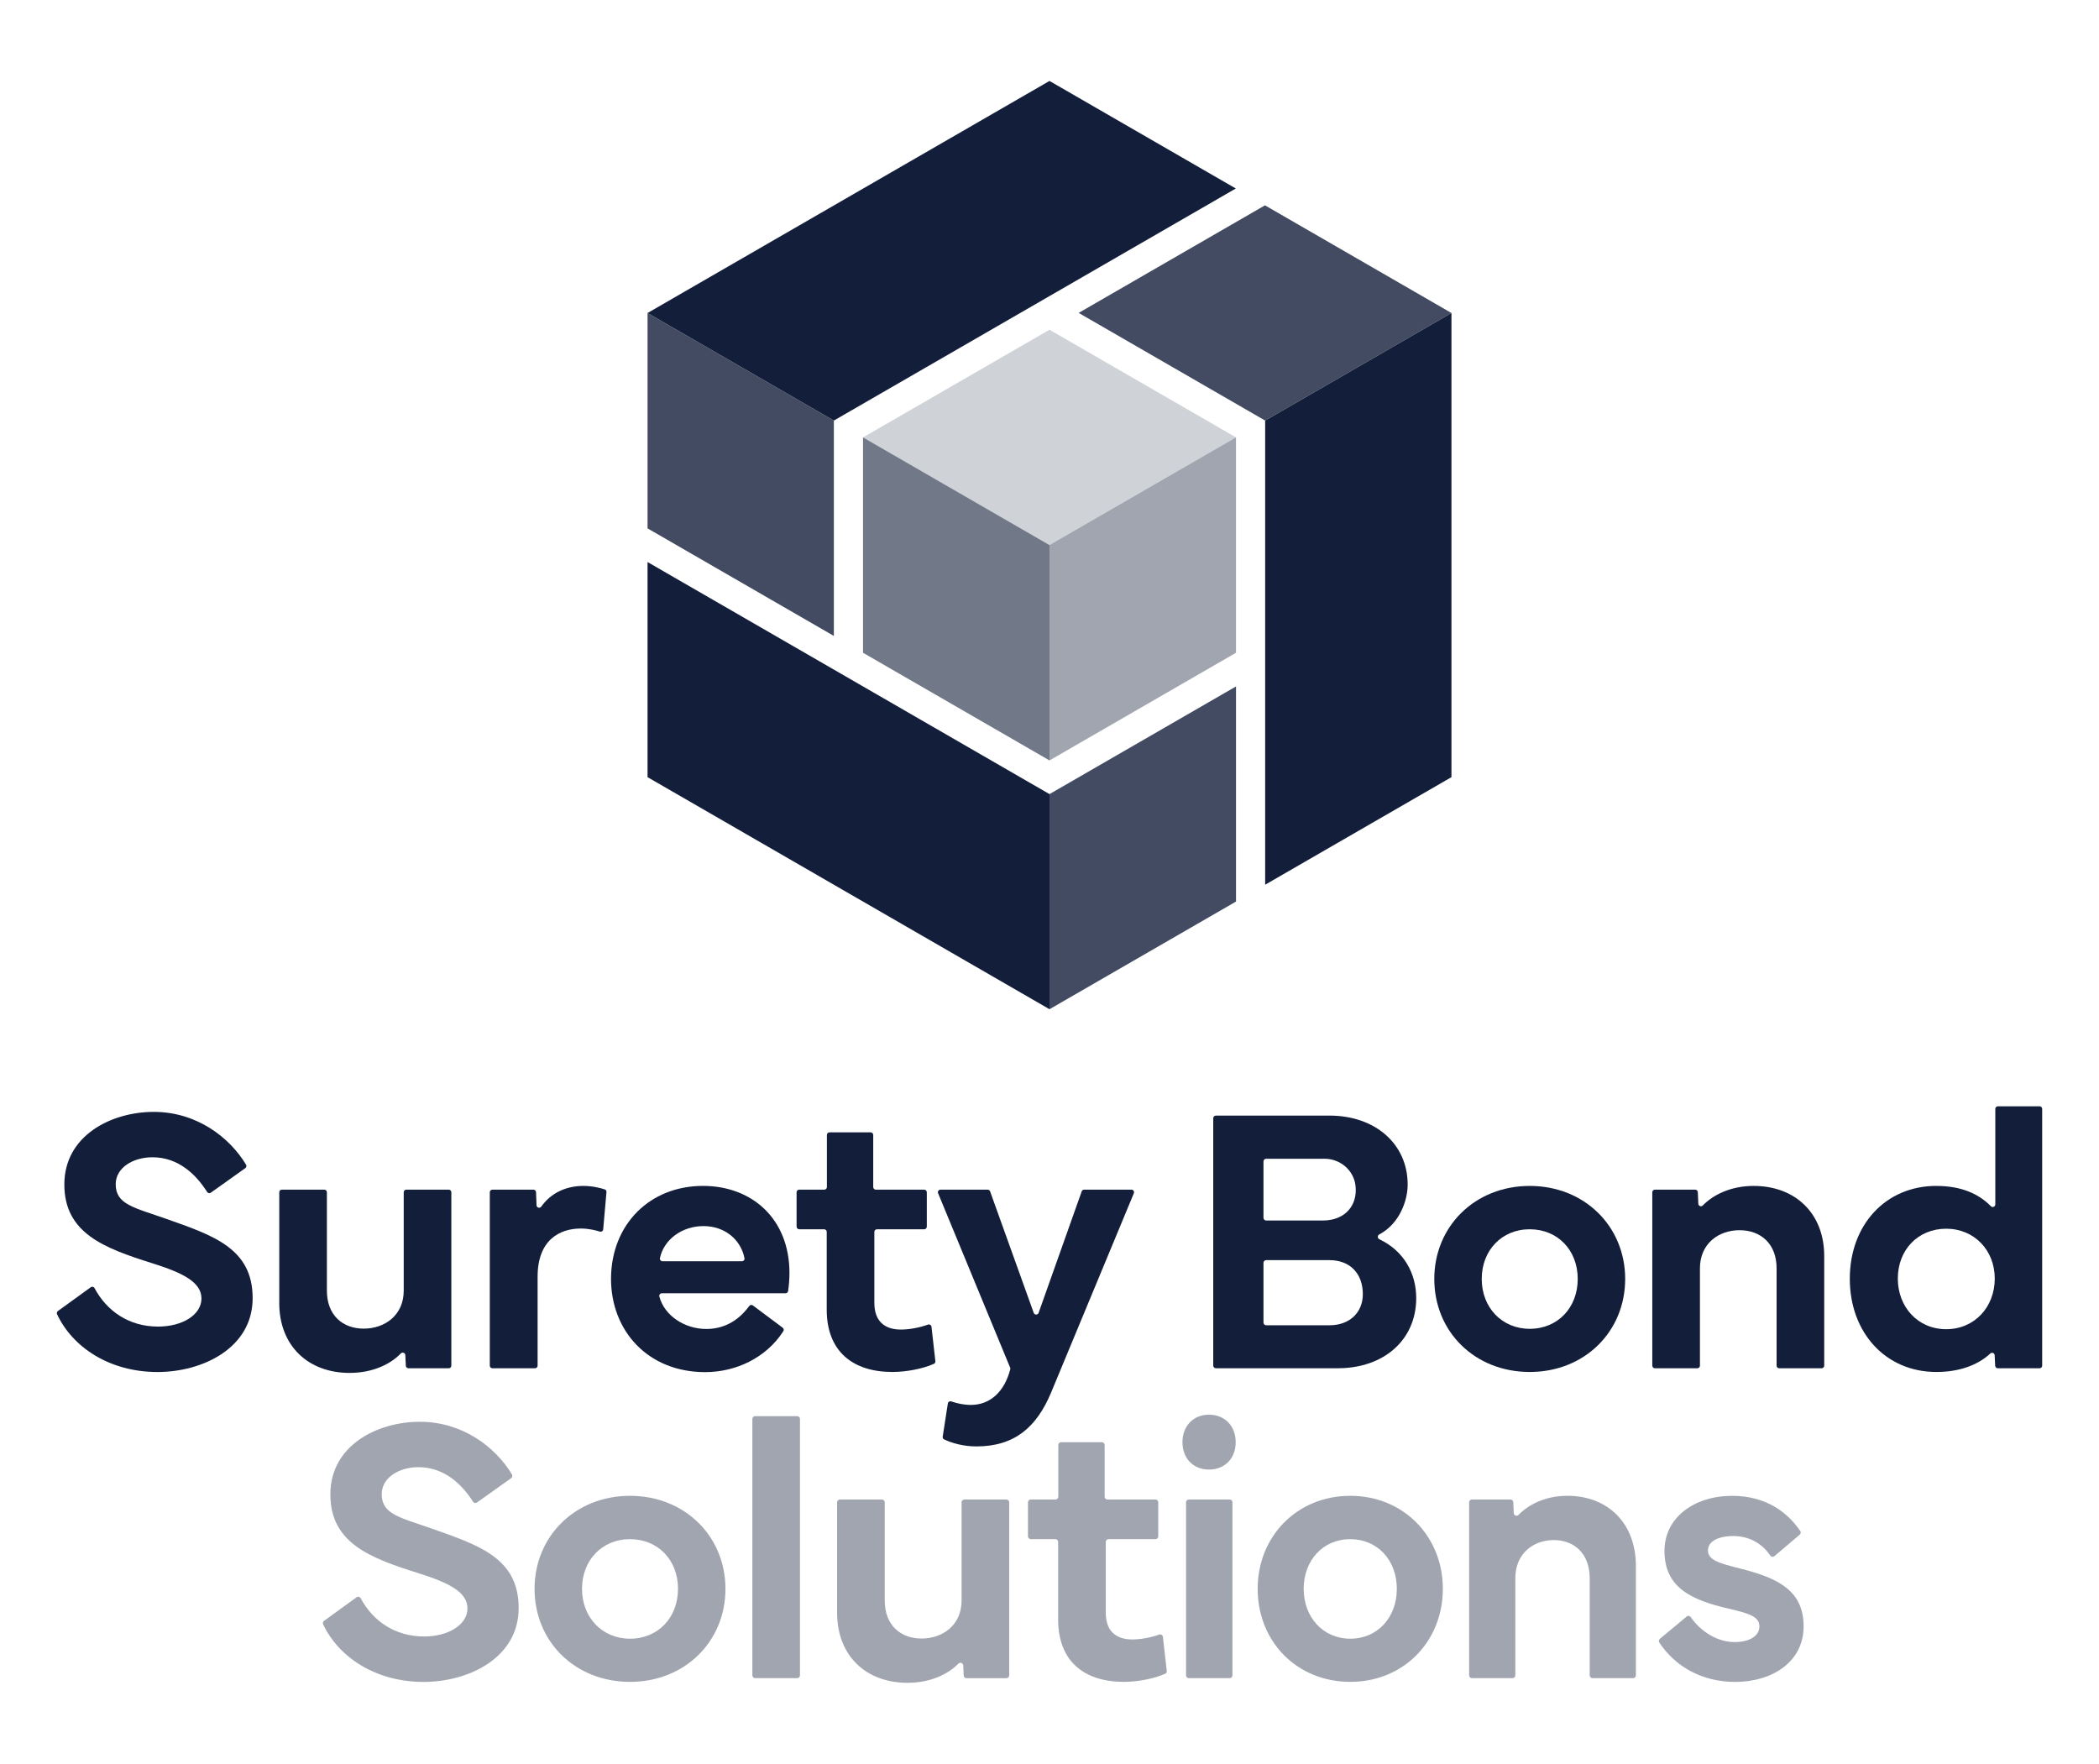 <?xml version="1.0" encoding="UTF-8"?><svg id="Artwork" xmlns="http://www.w3.org/2000/svg" viewBox="0 0 1440 1210"><defs><style>.cls-1{opacity:.2;}.cls-1,.cls-2,.cls-3,.cls-4,.cls-5{fill:#131f3a;stroke-width:0px;}.cls-2{opacity:.8;}.cls-3,.cls-6{opacity:.4;}.cls-4{opacity:.6;}</style></defs><polygon class="cls-5" points="995.76 214.74 995.76 533.16 867.95 606.95 867.95 288.53 995.76 214.74"/><polygon class="cls-2" points="995.76 214.74 867.95 288.53 740 214.66 867.82 140.87 995.76 214.74"/><polygon class="cls-2" points="847.95 470.92 847.95 618.5 720 692.37 720 544.79 847.95 470.92"/><polygon class="cls-5" points="720 544.79 720 692.37 444.24 533.16 444.24 385.58 572.06 459.37 720 544.79"/><polygon class="cls-3" points="847.95 300.08 847.95 447.82 720 521.69 720 373.95 847.95 300.08"/><polygon class="cls-1" points="847.95 300.08 720 373.95 592.06 300.08 720 226.21 847.95 300.08"/><polygon class="cls-4" points="720 373.95 720 521.69 592.06 447.82 592.06 300.08 720 373.95"/><polygon class="cls-5" points="847.82 129.32 720.01 203.12 720 203.12 634.26 252.62 572.06 288.53 444.24 214.74 720 55.53 847.82 129.32"/><polygon class="cls-2" points="572.06 288.53 572.06 436.27 444.24 362.48 444.24 214.74 572.06 288.53"/><path class="cls-5" d="m62.24,883.1c.87-.63,2.1-.36,2.6.58,8.39,15.74,23.58,26.41,43.63,26.41,16.59,0,29.74-8.04,29.74-19.27s-12.89-17.62-33.57-24.13c-33.32-10.47-60.5-20.68-60.5-54.12s32.04-49.78,61.4-49.78,52.03,17.49,63.26,36.24c.48.79.24,1.82-.51,2.36l-23.66,16.84c-.84.6-2,.35-2.55-.52-7.62-12.08-19.83-23.78-37.43-23.78-13.4,0-25.27,7.15-25.27,18.51,0,13.91,12.64,15.96,34.34,23.62,32.55,11.49,59.61,20.3,59.61,54.51s-34.34,50.68-65.23,50.68c-32.81,0-58.24-16.83-68.96-39.64-.36-.77-.11-1.7.58-2.2l22.53-16.3Z"/><path class="cls-5" d="m191.59,893.88v-75.95c0-.98.8-1.78,1.78-1.78h29.11c.98,0,1.78.8,1.78,1.78v67.53c0,16.98,10.98,26.04,25.27,26.04s27.44-9.06,27.44-26.04v-67.53c0-.98.8-1.78,1.78-1.78h29.11c.98,0,1.78.8,1.78,1.78v118.97c0,.98-.8,1.78-1.78,1.78h-27.66c-.95,0-1.74-.75-1.78-1.7l-.35-7.32c-.07-1.55-1.96-2.29-3.04-1.18-7.06,7.3-19.11,13.39-35.21,13.39-28.34,0-48.25-18.51-48.25-48Z"/><path class="cls-5" d="m337.8,816.14h28.16c.96,0,1.75.76,1.78,1.72l.34,8.98c.06,1.7,2.24,2.35,3.23.96,6.67-9.42,17.09-14.21,28.92-14.21,6.2,0,11.57,1.39,14.6,2.36.8.25,1.3,1.02,1.23,1.85l-2.24,25.61c-.1,1.12-1.2,1.87-2.27,1.53-3.29-1.03-7.83-2.12-13.12-2.12-14.42,0-29.61,7.79-29.61,33.06v61.02c0,.98-.8,1.78-1.78,1.78h-29.24c-.98,0-1.78-.8-1.78-1.78v-118.97c0-.98.8-1.78,1.78-1.78Z"/><path class="cls-5" d="m419.18,877.28c.13-37.4,26.68-63.7,63.06-63.7,33.7,0,59.36,22.59,59.36,59.74,0,3.99-.31,8.09-.92,12.38-.13.88-.89,1.53-1.77,1.53h-84.83c-1.16,0-2.03,1.1-1.74,2.22,3.48,13.23,17.44,22.28,32.2,22.28,11.59,0,21.67-5.13,29.45-15.74.59-.81,1.72-1,2.52-.4l20.45,15.28c.74.56.95,1.6.45,2.38-11.68,18.25-32.6,28.09-53.64,28.09-39.32,0-64.59-28.34-64.59-64.08Zm89.81-12c1.13,0,1.98-1.03,1.76-2.14-2.52-12.6-13.37-21.99-28.12-21.99s-27.17,9.17-29.89,21.97c-.24,1.11.62,2.16,1.75,2.16h54.5Z"/><path class="cls-5" d="m546.49,841.55v-23.62c0-.98.8-1.78,1.78-1.78h17.24c.98,0,1.78-.8,1.78-1.78v-35.75c0-.98.8-1.78,1.78-1.78h28.22c.98,0,1.78.8,1.78,1.78v35.75c0,.98.8,1.78,1.78,1.78h33.2c.98,0,1.78.8,1.78,1.78v23.62c0,.98-.8,1.78-1.78,1.78h-32.43c-.98,0-1.78.8-1.78,1.78v48.64c0,12.76,7.15,18.38,18.13,18.38,5.51,0,12.37-1.14,18.71-3.41,1.08-.39,2.23.34,2.36,1.48l2.66,23.63c.09.76-.32,1.5-1.01,1.82-7.57,3.39-19,5.58-28.46,5.58-26.93,0-45.06-13.91-45.06-42.76v-53.36c0-.98-.8-1.78-1.78-1.78h-17.11c-.98,0-1.78-.8-1.78-1.78Z"/><path class="cls-5" d="m645.23,816.14h32.33c.75,0,1.42.47,1.68,1.18l29.93,83.34c.57,1.58,2.8,1.57,3.36,0l29.56-83.33c.25-.71.93-1.19,1.68-1.19h32.45c1.27,0,2.13,1.29,1.65,2.47l-56.8,136.8c-9.83,23.49-24.89,36.89-51.19,36.89-9.1,0-16.78-2.3-22.12-4.77-.73-.34-1.16-1.11-1.04-1.9l3.54-22.8c.17-1.11,1.31-1.78,2.37-1.4,3.93,1.39,8.76,2.4,13.41,2.4,13.48,0,23.11-9.33,27.04-24.43.1-.38.07-.79-.08-1.15l-49.43-119.65c-.49-1.17.38-2.46,1.65-2.46Z"/><path class="cls-5" d="m832.33,767.19c0-1.02.83-1.85,1.85-1.85h77.93c31.15,0,53.61,19.27,53.61,47.36,0,10.71-5.43,26.75-19.49,34.18-1.34.71-1.32,2.65.05,3.29,16.77,7.91,25.31,23.37,25.31,40.39,0,28.34-21.83,48.12-53.87,48.12h-83.54c-1.02,0-1.85-.83-1.85-1.85v-169.64Zm34.47,29.61v38.67c0,1.02.83,1.85,1.85,1.85h38.87c15.47,0,24.09-10.65,22.38-24.14-1.33-10.53-10.61-18.24-21.22-18.24h-40.03c-1.02,0-1.85.83-1.85,1.85Zm0,69.57v40.97c0,1.02.83,1.85,1.85,1.85h43.46c13.79,0,22.85-8.81,22.85-21.32,0-14.3-8.94-23.36-22.85-23.36h-43.46c-1.02,0-1.85.83-1.85,1.85Z"/><path class="cls-5" d="m983.98,877.41c0-36.12,27.95-63.82,65.48-63.82s65.48,27.7,65.48,63.82-27.83,63.82-65.48,63.82-65.48-27.57-65.48-63.82Zm65.48,34.21c19.27,0,32.93-14.55,32.93-34.21s-13.66-34.08-32.93-34.08-32.93,14.55-32.93,34.08,13.78,34.21,32.93,34.21Z"/><path class="cls-5" d="m1133.54,936.9v-118.97c0-.98.8-1.78,1.78-1.78h27.66c.95,0,1.74.75,1.78,1.7l.36,7.98c.07,1.55,1.95,2.29,3.04,1.18,7.06-7.24,19.07-13.42,34.95-13.42,28.34,0,48.38,18.64,48.38,48.12v75.19c0,.98-.8,1.78-1.78,1.78h-29.11c-.98,0-1.78-.8-1.78-1.78v-66.76c0-16.98-10.98-26.17-25.4-26.17s-27.19,9.19-27.19,26.17v66.76c0,.98-.8,1.78-1.78,1.78h-29.11c-.98,0-1.78-.8-1.78-1.78Z"/><path class="cls-5" d="m1328.4,813.59c17.37,0,29.25,5.58,37.42,13.92,1.11,1.14,3.04.34,3.04-1.25v-65.52c0-.98.8-1.78,1.78-1.78h28.6c.98,0,1.78.8,1.78,1.78v176.16c0,.98-.8,1.78-1.78,1.78h-28.69c-.95,0-1.73-.75-1.78-1.7l-.35-7.21c-.07-1.52-1.88-2.25-2.99-1.21-8.33,7.78-20.95,12.67-37.03,12.67-34.72,0-59.36-26.93-59.36-63.95s24.64-63.7,59.36-63.7Zm-26.42,63.57c0,19.4,13.66,34.72,33.19,34.72s33.32-15.32,33.32-34.72-14.04-34.21-33.32-34.21-33.19,14.42-33.19,34.21Z"/><g class="cls-6"><path class="cls-5" d="m244.62,1095.78c.93-.67,2.24-.39,2.78.62,8.4,15.67,23.57,26.29,43.56,26.29,16.59,0,29.74-8.04,29.74-19.27s-12.89-17.62-33.57-24.13c-33.32-10.47-60.5-20.68-60.5-54.12s32.04-49.78,61.4-49.78,51.96,17.43,63.2,36.15c.51.85.26,1.95-.54,2.52l-23.46,16.7c-.9.64-2.14.38-2.73-.55-7.62-12.04-19.82-23.67-37.36-23.67-13.4,0-25.27,7.15-25.27,18.51,0,13.91,12.64,15.96,34.34,23.62,32.55,11.49,59.61,20.3,59.61,54.51s-34.34,50.68-65.23,50.68c-32.76,0-58.18-16.78-68.92-39.55-.39-.82-.12-1.81.62-2.35l22.33-16.16Z"/><path class="cls-5" d="m366.73,1090.01c0-36.12,27.96-63.82,65.48-63.82s65.48,27.7,65.48,63.82-27.83,63.82-65.48,63.82-65.48-27.57-65.48-63.82Zm65.48,34.21c19.28,0,32.93-14.55,32.93-34.21s-13.66-34.08-32.93-34.08-32.93,14.55-32.93,34.08,13.79,34.21,32.93,34.21Z"/><path class="cls-5" d="m546.91,1151.28h-28.86c-1.05,0-1.91-.85-1.91-1.91v-175.91c0-1.05.85-1.91,1.91-1.91h28.86c1.05,0,1.91.85,1.91,1.91v175.91c0,1.05-.85,1.91-1.91,1.91Z"/><path class="cls-5" d="m574.29,1106.48v-75.83c0-1.05.85-1.91,1.91-1.91h28.86c1.05,0,1.91.85,1.91,1.91v67.41c0,16.98,10.98,26.04,25.27,26.04s27.44-9.06,27.44-26.04v-67.41c0-1.05.85-1.91,1.91-1.91h28.86c1.05,0,1.91.85,1.91,1.91v118.73c0,1.05-.85,1.91-1.91,1.91h-27.42c-1.02,0-1.86-.8-1.9-1.82l-.33-6.92c-.08-1.65-2.09-2.44-3.25-1.26-7.09,7.21-19.06,13.19-35.02,13.19-28.34,0-48.25-18.51-48.25-48Z"/><path class="cls-5" d="m705.23,1054.02v-23.38c0-1.05.85-1.91,1.91-1.91h16.99c1.05,0,1.91-.85,1.91-1.91v-35.5c0-1.05.85-1.91,1.91-1.91h27.97c1.05,0,1.91.85,1.91,1.91v35.5c0,1.05.85,1.91,1.91,1.91h32.95c1.05,0,1.91.85,1.91,1.91v23.38c0,1.05-.85,1.91-1.91,1.91h-32.18c-1.05,0-1.91.85-1.91,1.91v48.51c0,12.76,7.15,18.38,18.13,18.38,5.47,0,12.26-1.12,18.56-3.36,1.15-.41,2.38.37,2.52,1.58l2.64,23.39c.09.81-.34,1.61-1.09,1.94-7.58,3.37-18.95,5.55-28.37,5.55-26.93,0-45.06-13.91-45.06-42.76v-53.24c0-1.05-.85-1.91-1.91-1.91h-16.86c-1.05,0-1.91-.85-1.91-1.91Z"/><path class="cls-5" d="m829.41,970.53c10.77,0,18.32,7.66,18.32,18.89s-7.55,18.76-18.32,18.76-18.2-7.66-18.2-18.76,7.43-18.89,18.2-18.89Zm-15.73,178.84v-118.73c0-1.05.85-1.91,1.91-1.91h28.01c1.05,0,1.91.85,1.91,1.91v118.73c0,1.05-.85,1.91-1.91,1.91h-28.01c-1.05,0-1.91-.85-1.91-1.91Z"/><path class="cls-5" d="m862.81,1090.01c0-36.12,27.12-63.82,63.52-63.82s63.52,27.7,63.52,63.82-26.99,63.82-63.52,63.82-63.52-27.57-63.52-63.82Zm63.52,34.21c18.7,0,31.95-14.55,31.95-34.21s-13.25-34.08-31.95-34.08-31.95,14.55-31.95,34.08,13.37,34.21,31.95,34.21Z"/><path class="cls-5" d="m1007.88,1149.37v-118.73c0-1.05.85-1.91,1.91-1.91h26.48c1.02,0,1.86.8,1.9,1.82l.33,7.48c.07,1.67,2.1,2.45,3.26,1.25,6.89-7.1,18.42-13.1,33.6-13.1,27.49,0,46.93,18.64,46.93,48.12v75.06c0,1.05-.85,1.91-1.91,1.91h-27.88c-1.05,0-1.91-.85-1.91-1.91v-66.64c0-16.98-10.65-26.17-24.64-26.17s-26.37,9.19-26.37,26.17v66.64c0,1.05-.85,1.91-1.91,1.91h-27.88c-1.05,0-1.91-.85-1.91-1.91Z"/><path class="cls-5" d="m1157.1,1108.99c.85-.71,2.14-.55,2.77.37,7.28,10.5,18.79,17.17,30.19,17.17,9.53,0,16.96-3.83,16.96-10.72,0-6.51-6.32-8.81-20.8-12.13-26-6-44.33-14.55-44.33-39.7,0-22.98,20.55-37.78,46.43-37.78,23.29,0,38.05,11.4,46.73,24.12.55.8.38,1.89-.36,2.51l-17.37,14.74c-.86.73-2.15.56-2.79-.37-5.3-7.68-13.73-13.42-25.48-13.42-10.28,0-17.33,3.7-17.33,9.83,0,6.64,7.55,8.81,22.29,12.51,26.5,6.64,43.34,15.45,43.34,39.7s-21.54,38.04-46.93,38.04c-22.76,0-41.18-10.5-52.08-27.04-.53-.8-.35-1.89.39-2.5l18.37-15.3Z"/></g></svg>